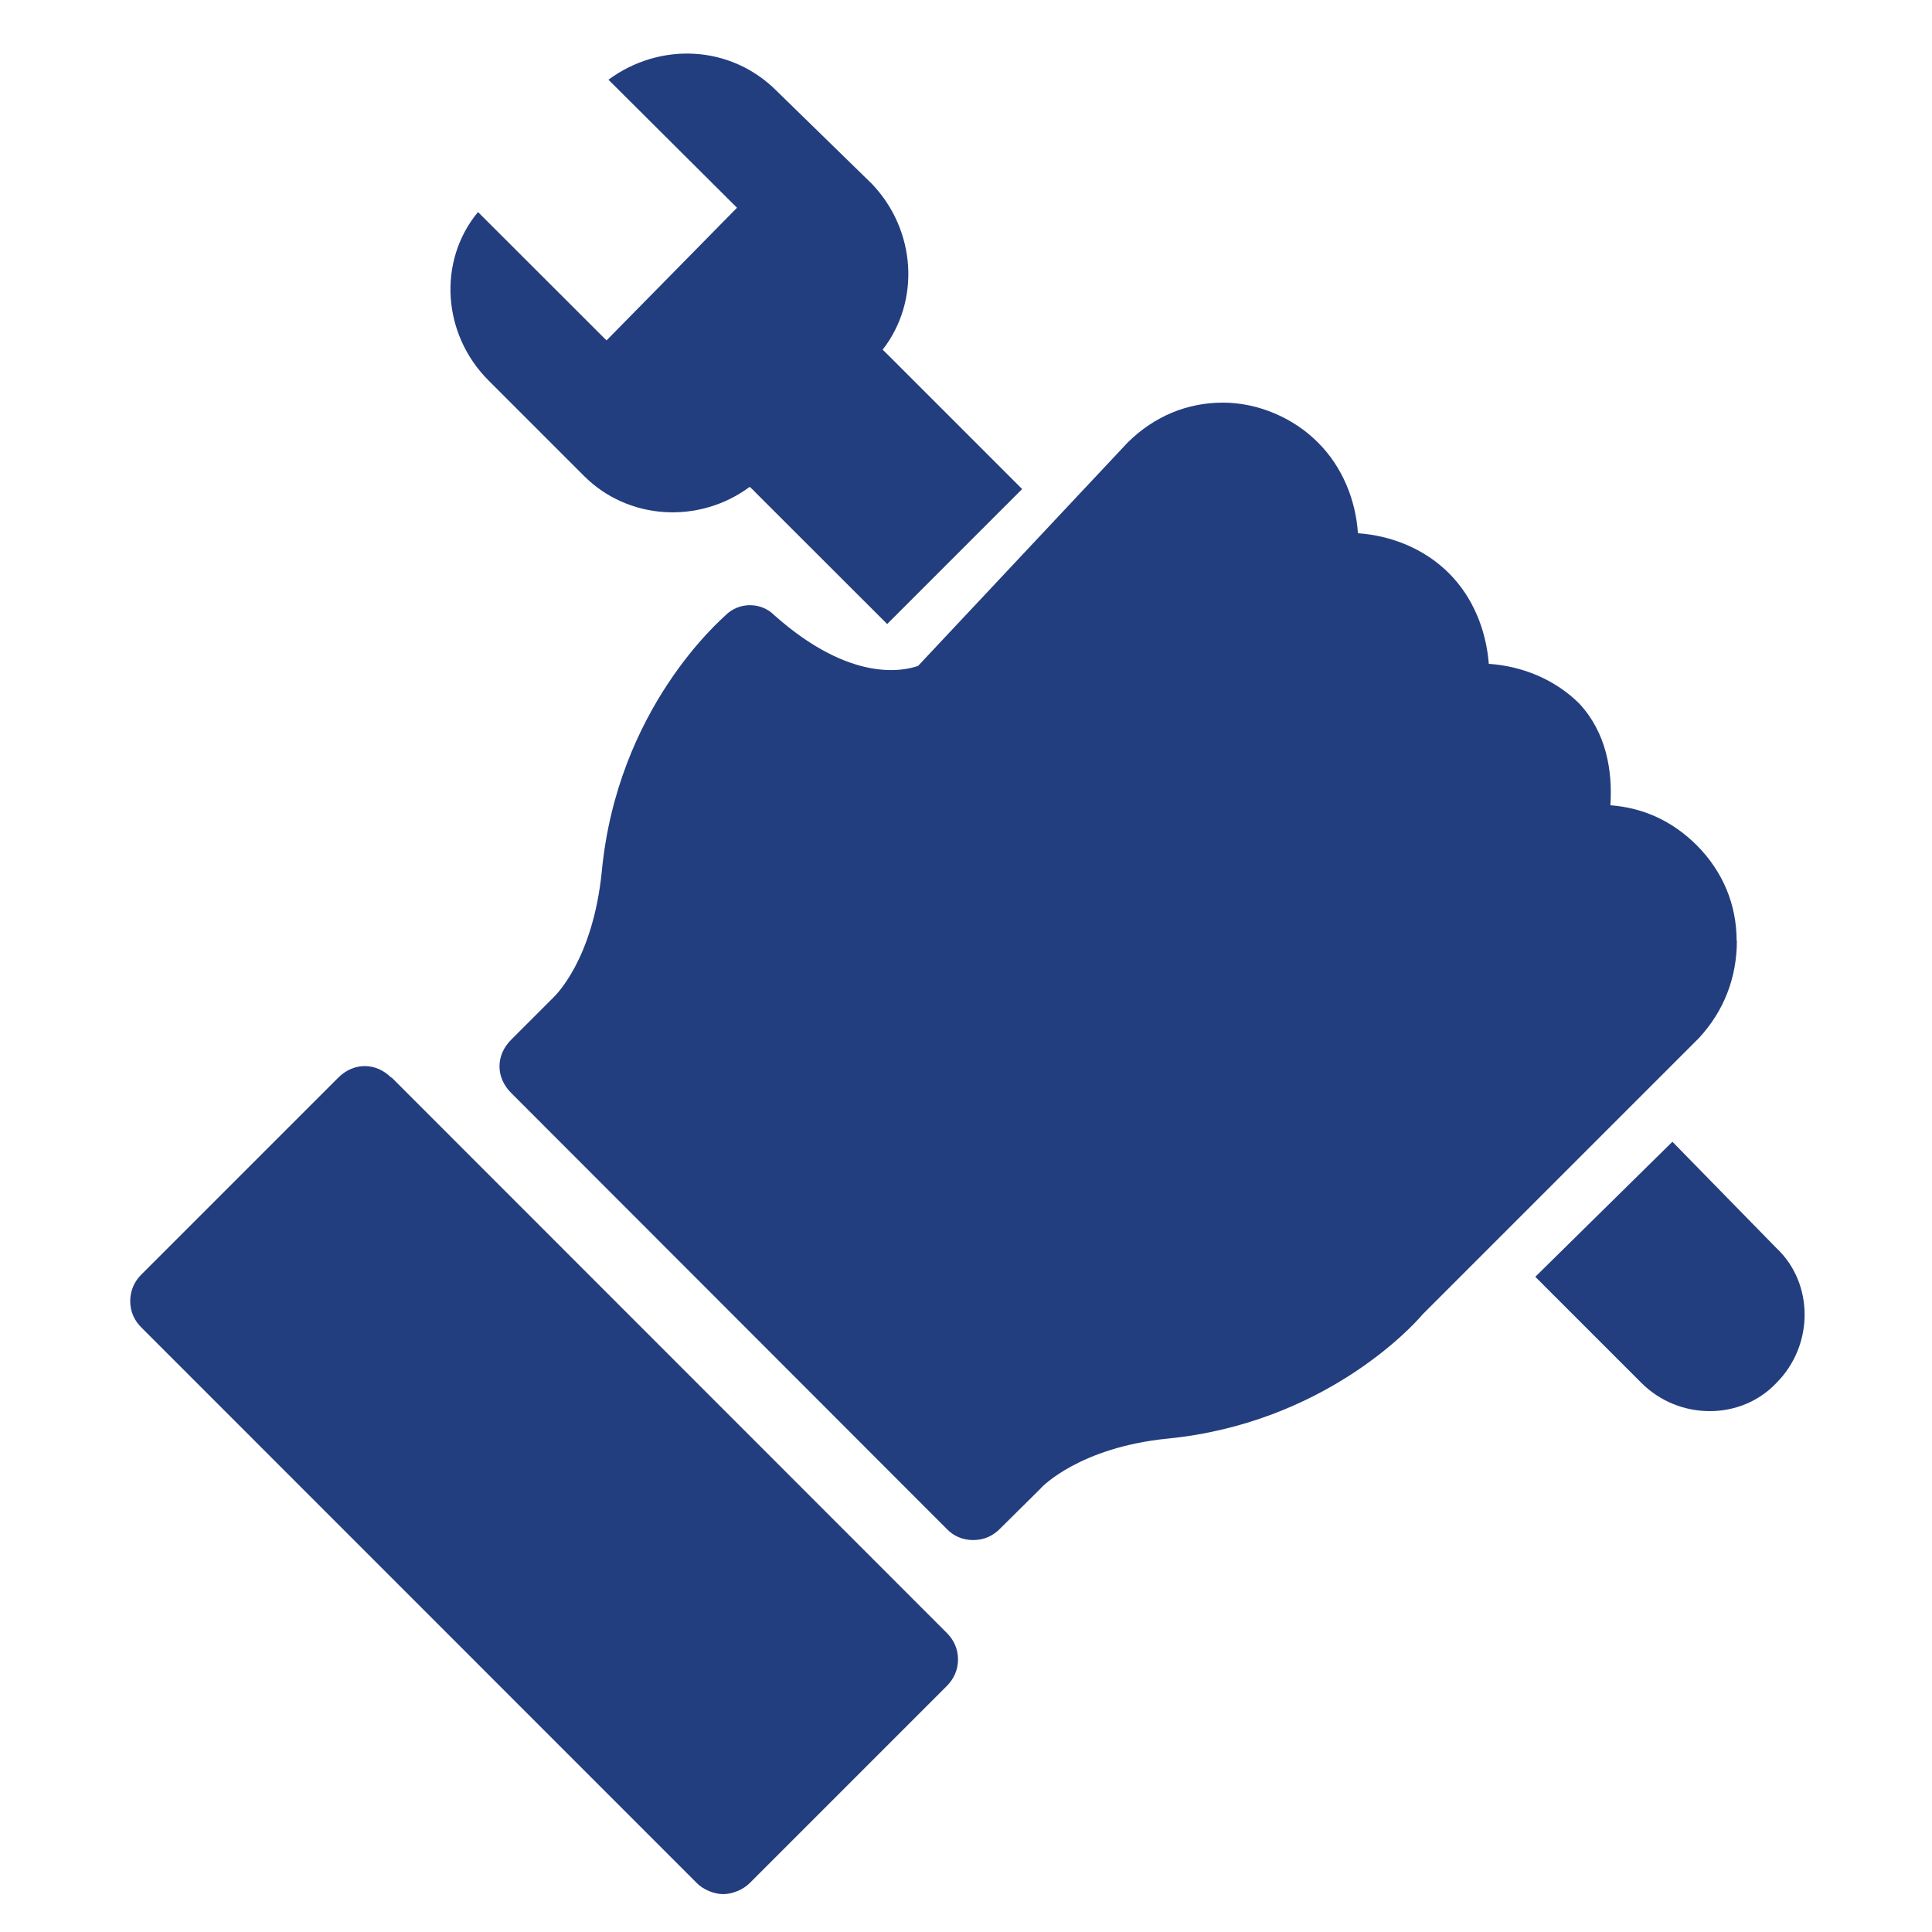 <svg xmlns="http://www.w3.org/2000/svg" width="150" height="150"><g fill="#233E7F"><path d="M134.83 73.02c0-2.75-1.04-5.33-3.1-7.4-1.9-1.88-4.12-2.9-6.7-3.1.18-2.73-.34-5.65-2.4-7.88-1.9-1.9-4.47-2.93-7.04-3.1-.2-2.57-1.2-5.15-3.1-7.04-1.9-1.9-4.48-2.92-7.06-3.1-.17-2.57-1.2-5.15-3.1-7.04-1.88-1.9-4.63-3.1-7.38-3.1s-5.32 1.04-7.4 3.1L71.28 51.7c-1.04.36-5.16 1.4-11.17-3.94-1.02-1.03-2.74-1.03-3.77 0-.35.35-8.42 7.22-9.62 19.93-.7 6.85-3.6 9.6-3.77 9.77l-.17.17-3.1 3.1c-1.2 1.2-1.2 2.92 0 4.12L73.5 118.7c.5.53 1.2.87 2.06.87.86 0 1.54-.34 2.06-.86l3.1-3.07.16-.17s2.93-3.1 9.8-3.78c12.02-1.2 18.9-8.6 19.75-9.62l21.48-21.48c1.9-2.06 2.94-4.63 2.94-7.55"/><path d="M37.08 16.5c-3.1 3.78-2.75 9.45.86 13.05l7.4 7.4c3.42 3.43 8.92 3.77 12.87.85.2.17.36.34.53.52l10.14 10.13 10.48-10.48-10.3-10.3-.53-.52c2.94-3.78 2.6-9.28-.84-12.88l-7.4-7.22c-3.6-3.6-9.1-3.78-13.05-.86l9.98 9.94-10.13 10.3-9.96-9.95zm92.76 72.15L119.2 99.13l8.24 8.24c2.92 2.92 7.73 2.92 10.48 0 2.92-2.92 2.92-7.73 0-10.47l-8.07-8.25zm-99.46-4.98c-1.2-1.2-2.92-1.2-4.12 0l-15.3 15.3c-.5.5-.85 1.2-.85 2.05 0 .86.36 1.55.88 2.06L54.1 146.2c.5.52 1.36.86 2.05.86.7 0 1.54-.34 2.06-.86l15.3-15.3c.5-.5.87-1.2.87-2.05 0-.86-.35-1.55-.86-2.06L30.4 83.65z"/></g></svg>